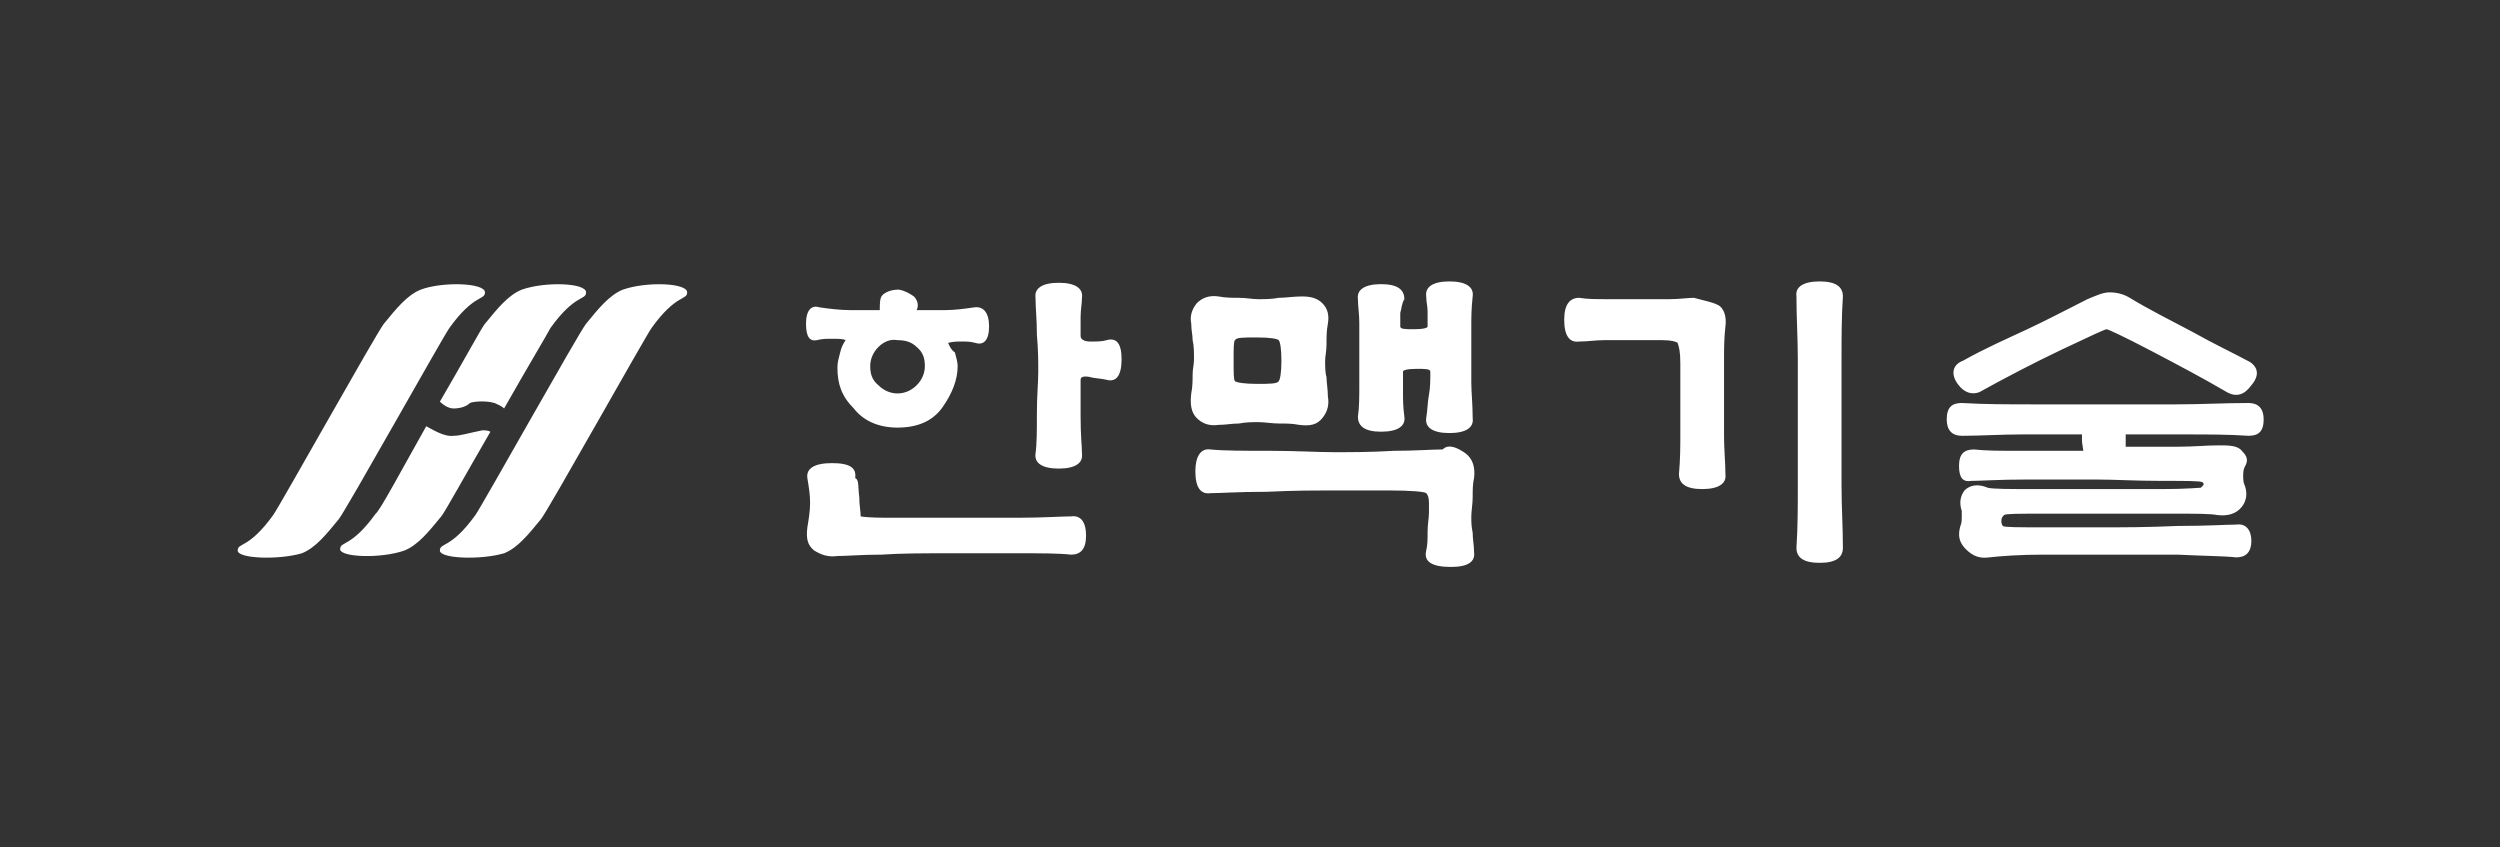 <?xml version="1.0" encoding="utf-8"?>
<!-- Generator: Adobe Illustrator 27.4.0, SVG Export Plug-In . SVG Version: 6.00 Build 0)  -->
<!DOCTYPE svg PUBLIC "-//W3C//DTD SVG 1.1//EN" "http://www.w3.org/Graphics/SVG/1.1/DTD/svg11.dtd">
<svg version="1.1" id="Layer_1" xmlns:x="http://ns.adobe.com/Extensibility/1.0/" xmlns:i="http://ns.adobe.com/AdobeIllustrator/10.0/" xmlns:graph="http://ns.adobe.com/Graphs/1.0/"
	 xmlns="http://www.w3.org/2000/svg" xmlns:xlink="http://www.w3.org/1999/xlink" x="0px" y="0px" viewBox="0 0 183 62"
	 style="enable-background:new 0 0 183 62;" xml:space="preserve">
<rect x="0" y="0" width="183" height="62" fill="#333333" stroke="none"/>
<style type="text/css">
	.st0{fill:#FFFFFF;}
</style>
<path class="st0" d="M30.8,21.2c-1,0.4-1.8,1.4-2.7,2.5c-0.5,0.6-7.6,13.3-8.1,14c-1.8,2.5-2.6,2-2.6,2.6c0,0.6,3,0.7,4.7,0.2
	c1-0.4,1.8-1.4,2.7-2.5c0.5-0.6,7.6-13.3,8.1-14c1.8-2.5,2.6-2,2.6-2.6C35.5,20.7,32.4,20.6,30.8,21.2z M45.6,21.2
	c-1,0.4-1.8,1.4-2.7,2.5c-0.5,0.6-7.6,13.3-8.1,14c-1.8,2.5-2.6,2-2.6,2.6c0,0.6,3,0.7,4.7,0.2c1-0.4,1.8-1.4,2.7-2.5
	c0.5-0.6,7.6-13.3,8.1-14c1.8-2.5,2.6-2,2.6-2.6C50.3,20.7,47.3,20.6,45.6,21.2z M33.2,31.9c-0.7,0.1-1.6-0.5-2-0.7
	c-1.8,3.2-3.4,6.2-3.7,6.4c-1.8,2.5-2.6,2-2.6,2.6c0,0.6,3,0.7,4.7,0.1c1-0.4,1.8-1.4,2.7-2.5c0.2-0.2,1.8-3.1,3.6-6.2
	c-0.2-0.1-0.4-0.1-0.6-0.1C34.3,31.7,33.7,31.9,33.2,31.9z M38.2,21.2c-1,0.4-1.8,1.4-2.7,2.5c-0.2,0.2-1.6,2.8-3.3,5.7
	c0.2,0.2,0.6,0.5,1,0.5c0.6,0,1-0.2,1.2-0.4c0.2-0.1,1.1-0.2,1.8,0c0.2,0.1,0.5,0.2,0.7,0.4c1.7-3,3.2-5.5,3.4-5.9
	c1.8-2.5,2.6-2,2.6-2.6C42.9,20.7,39.9,20.6,38.2,21.2z M66.9,21.7c0.2,0.2,0.4,0.6,0.2,1c0.7,0,1.4,0,2.1,0c0.7,0,1.4-0.1,2.1-0.2
	c0.7-0.1,1.1,0.4,1.1,1.4s-0.4,1.4-1,1.2c-0.4-0.1-0.6-0.1-1-0.1c-0.4,0-0.6,0-1,0.1c0.1,0.2,0.2,0.5,0.5,0.7c0.1,0.4,0.2,0.7,0.2,1
	c0,1-0.4,2-1.1,3c-0.7,1-1.8,1.5-3.3,1.5c-1.4,0-2.5-0.5-3.2-1.4c-0.9-0.9-1.2-1.8-1.2-3c0-0.4,0.1-0.7,0.2-1.1s0.2-0.6,0.4-0.9
	c-0.2-0.1-0.5-0.1-1-0.1c-0.5,0-0.7,0-1.1,0.1C59.3,25,59,24.7,59,23.7s0.4-1.4,1-1.2c0.7,0.1,1.5,0.2,2.2,0.2c0.7,0,1.5,0,2.2,0
	c0-0.5,0-0.9,0.2-1.1c0.2-0.2,0.6-0.4,1.2-0.4C66.3,21.3,66.6,21.5,66.9,21.7z M62.9,36.4c0,0.6,0.1,1,0.1,1.4
	c0.6,0.1,1.5,0.1,2.6,0.1c1.2,0,2.5,0,3.9,0c1.5,0,3.2,0,5,0s3.2-0.1,3.9-0.1c0.7-0.1,1.1,0.4,1.1,1.4s-0.4,1.4-1.1,1.4
	c-0.9-0.1-2.1-0.1-3.8-0.1c-1.7,0-3.4,0-5.3,0c-1.7,0-3.3,0-4.8,0.1c-1.4,0-2.5,0.1-3.2,0.1c-0.7,0.1-1.2-0.1-1.7-0.4
	c-0.5-0.4-0.6-0.9-0.5-1.7c0.1-0.6,0.2-1.2,0.2-1.8c0-0.6-0.1-1.2-0.2-1.8c-0.1-0.7,0.5-1.1,1.8-1.1c1.4,0,1.8,0.4,1.7,1.1
	C62.9,35.1,62.8,35.7,62.9,36.4z M64.3,25.4c-0.4,0.4-0.6,0.9-0.6,1.4s0.1,1,0.6,1.4c0.4,0.4,0.9,0.6,1.4,0.6c0.5,0,1-0.2,1.4-0.6
	c0.4-0.4,0.6-0.9,0.6-1.4s-0.1-1-0.6-1.4c-0.4-0.4-0.9-0.5-1.4-0.5C65.2,24.8,64.7,25,64.3,25.4z M79.1,23.2c0,0.5,0,1,0,1.4
	c0,0.2,0.2,0.4,0.7,0.4s0.9,0,1.2-0.1c0.7-0.2,1.1,0.2,1.1,1.4c0,1.2-0.4,1.7-1.1,1.5c-0.4-0.1-0.9-0.1-1.2-0.2
	c-0.5-0.1-0.7,0-0.7,0.2c0,0.5,0,1.4,0,2.7c0,1.4,0.1,2.2,0.1,2.7c0.1,0.7-0.5,1.1-1.7,1.1c-1.2,0-1.8-0.4-1.7-1.1
	c0.1-0.7,0.1-1.7,0.1-3c0-1.2,0.1-2.2,0.1-3c0-0.7,0-1.6-0.1-2.7c0-1.1-0.1-2-0.1-2.7c-0.1-0.7,0.5-1.1,1.7-1.1
	c1.2,0,1.8,0.4,1.7,1.1C79.2,22.2,79.1,22.7,79.1,23.2z M96.8,22.2c0.4,0.4,0.5,0.9,0.4,1.5c-0.1,0.5-0.1,1-0.1,1.5
	s-0.1,0.9-0.1,1.2c0,0.4,0,0.9,0.1,1.2c0,0.4,0.1,0.9,0.1,1.4c0.1,0.6,0,1.1-0.4,1.6c-0.4,0.5-0.9,0.6-1.7,0.5
	c-0.5-0.1-1-0.1-1.5-0.1s-1-0.1-1.5-0.1c-0.4,0-0.9,0-1.4,0.1c-0.5,0-1,0.1-1.5,0.1c-0.7,0.1-1.2-0.1-1.6-0.5
	c-0.4-0.4-0.5-1-0.4-1.8c0.1-0.5,0.1-1,0.1-1.4c0-0.4,0.1-0.7,0.1-1.1c0-0.5,0-1-0.1-1.4c0-0.4-0.1-0.7-0.1-1.2
	c-0.1-0.5,0-1,0.4-1.5c0.4-0.4,0.9-0.6,1.6-0.5c0.5,0.1,1,0.1,1.5,0.1c0.5,0,1,0.1,1.4,0.1c0.5,0,1,0,1.5-0.1c0.5,0,1.1-0.1,1.7-0.1
	C95.9,21.7,96.4,21.8,96.8,22.2z M107.3,33.2c0.5,0.4,0.7,1,0.6,1.8c-0.1,0.4-0.1,0.9-0.1,1.4c0,0.5-0.1,1-0.1,1.4
	c0,0.4,0,0.7,0.1,1.2c0,0.5,0.1,0.9,0.1,1.4c0.1,0.7-0.4,1.1-1.7,1.1c-1.4,0-2-0.4-1.8-1.2c0.1-0.4,0.1-0.9,0.1-1.4
	c0-0.5,0.1-1,0.1-1.4c0-0.2,0-0.5,0-0.7c0-0.4-0.1-0.6-0.2-0.7c-0.1-0.1-1-0.2-2.8-0.2c-1.7,0-3.2,0-4.2,0c-1,0-2.6,0-4.7,0.1
	c-2.1,0-3.4,0.1-4.1,0.1c-0.7,0.1-1.1-0.4-1.1-1.6c0-1.1,0.4-1.7,1.1-1.6c1,0.1,2.5,0.1,4.4,0.1s3.4,0.1,4.7,0.1
	c1.2,0,2.7,0,4.3-0.1c1.6,0,2.8-0.1,3.6-0.1C106,32.5,106.6,32.7,107.3,33.2z M90.3,26.4c0,0.9,0,1.4,0.1,1.5
	c0.1,0.1,0.7,0.2,1.6,0.2c0.9,0,1.5,0,1.6-0.2c0.1-0.1,0.2-0.6,0.2-1.5c0-0.9-0.1-1.4-0.2-1.5c-0.1-0.1-0.6-0.2-1.6-0.2
	c-1,0-1.5,0-1.6,0.2C90.3,25,90.3,25.5,90.3,26.4z M102.5,22.9c0,0.4,0,0.7,0,1c0,0.2,0.4,0.2,1,0.2c0.7,0,1-0.1,1-0.2
	c0-0.4,0-0.6,0-1.1c0-0.4-0.1-0.7-0.1-1.1c-0.1-0.7,0.5-1.1,1.7-1.1c1.2,0,1.8,0.4,1.7,1.1c-0.1,0.9-0.1,1.6-0.1,2.2
	c0,0.7,0,1.4,0,2c0,0.6,0,1.4,0,2.1c0,0.7,0.1,1.6,0.1,2.6c0.1,0.7-0.5,1.1-1.7,1.1c-1.2,0-1.8-0.4-1.7-1.1c0.1-0.6,0.1-1.2,0.2-1.7
	c0.1-0.5,0.1-1.1,0.1-1.7c0-0.2-0.4-0.2-1-0.2c-0.7,0-1,0.1-1,0.2c0,0.5,0,1,0,1.5s0,1.1,0.1,1.8c0.1,0.7-0.5,1.1-1.7,1.1
	c-1.2,0-1.7-0.4-1.7-1.1c0.1-0.7,0.1-1.5,0.1-2.2c0-0.7,0-1.6,0-2.5s0-1.6,0-2.2c0-0.6-0.1-1.2-0.1-1.7c-0.1-0.7,0.5-1.1,1.7-1.1
	c1.2,0,1.7,0.4,1.7,1.1C102.6,22.2,102.6,22.6,102.5,22.9z M125.7,22.3c0.5,0.2,0.7,0.9,0.6,1.6c-0.1,0.9-0.1,1.6-0.1,2.5
	c0,0.9,0,1.7,0,2.7c0,0.9,0,1.8,0,2.8c0,1,0.1,2,0.1,2.8c0.1,0.7-0.5,1.1-1.7,1.1c-1.2,0-1.7-0.4-1.7-1.1c0.1-1.1,0.1-2.1,0.1-3
	c0-0.9,0-1.7,0-2.6c0-0.9,0-1.6,0-2.5s-0.1-1.2-0.2-1.5c-0.1-0.1-0.5-0.2-1.1-0.2c-0.6,0-1.4,0-2.1,0c-0.9,0-1.5,0-2.2,0
	c-0.6,0-1.2,0.1-1.8,0.1c-0.7,0.1-1.1-0.4-1.1-1.6c0-1.1,0.4-1.6,1.1-1.6c0.6,0.1,1.2,0.1,2.1,0.1c0.7,0,1.5,0,2.3,0
	c0.7,0,1.5,0,2.2,0c0.7,0,1.4-0.1,1.8-0.1C124.7,22,125.3,22.1,125.7,22.3z M133.2,20.6c1.2,0,1.7,0.4,1.7,1.1
	c-0.1,1.5-0.1,3-0.1,4.6c0,1.5,0,3.1,0,4.6c0,1.5,0,3,0,4.6s0.1,3.1,0.1,4.6c0,0.7-0.5,1.1-1.7,1.1c-1.2,0-1.7-0.4-1.7-1.1
	c0.1-1.5,0.1-3.1,0.1-4.6c0-1.6,0-3.1,0-4.6c0-1.5,0-3.1,0-4.6s-0.1-3.1-0.1-4.6C131.4,21,132,20.6,133.2,20.6z M152.4,32.2
	c0-0.1,0-0.2,0-0.4c-1.5,0-3,0-4.4,0c-1.5,0-3,0.1-4.4,0.1c-0.7,0-1.1-0.4-1.1-1.2c0-0.9,0.4-1.2,1.1-1.2c1.7,0.1,3.4,0.1,5.3,0.1
	c1.8,0,3.6,0,5.2,0c1.6,0,3.4,0,5.2,0s3.6-0.1,5.3-0.1c0.7,0,1.1,0.4,1.1,1.2c0,0.9-0.4,1.2-1.1,1.2c-1.5-0.1-3-0.1-4.4-0.1
	c-1.5,0-3,0-4.6,0v0.9c1.4,0,2.7,0,3.8,0c1.2,0,2.1-0.1,3-0.1c0.7,0,1.4,0,1.7,0.4c0.4,0.4,0.5,0.7,0.2,1.2
	c-0.1,0.2-0.1,0.5-0.1,0.6c0,0.2,0,0.5,0.1,0.7c0.2,0.5,0.2,1.1-0.2,1.6c-0.4,0.5-1,0.7-1.8,0.6c-0.5-0.1-1.6-0.1-3.3-0.1
	c-1.7,0-3.2,0-4.4,0c-1.2,0-2.8,0-4.8,0s-3,0-3.1,0.1c-0.1,0.1-0.2,0.2-0.2,0.4s0,0.2,0.1,0.4c0.1,0.1,1.1,0.1,3,0.1
	c1.8,0,3.3,0,4.6,0c1.2,0,3,0,5.2-0.1c2.2,0,3.6-0.1,4.3-0.1c0.7-0.1,1.1,0.4,1.1,1.2s-0.4,1.2-1.1,1.2c-0.9-0.1-2.3-0.1-4.3-0.2
	c-2,0-3.7,0-5.2,0c-1.5,0-3.1,0-4.7,0s-3,0.1-3.9,0.2c-0.7,0.1-1.2-0.1-1.7-0.6c-0.5-0.5-0.6-1-0.4-1.7c0.1-0.2,0.1-0.5,0.1-0.6
	v-0.5c-0.2-0.6-0.1-1.1,0.2-1.5c0.4-0.4,1-0.5,1.7-0.2c0.4,0.1,1.5,0.1,3.6,0.1c2,0,3.6,0,4.8,0c1.2,0,2.7,0,4.4,0s2.7-0.1,2.8-0.1
	c0.1-0.1,0.1-0.1,0.2-0.2c0-0.1,0-0.2-0.1-0.2c-0.1-0.1-1.1-0.1-3-0.1s-3.4-0.1-4.8-0.1c-1.2,0-3,0-5,0c-2.1,0-3.4,0.1-4.1,0.1
	c-0.6,0.1-0.9-0.2-0.9-1.1c0-0.9,0.4-1.2,1.1-1.2c0.9,0.1,2,0.1,3.4,0.1s3,0,4.6,0C152.4,32.4,152.4,32.3,152.4,32.2z M160.5,24.3
	c1.6,0.9,3.1,1.6,4.2,2.2c0.6,0.4,0.7,1,0.1,1.7c-0.5,0.7-1.1,0.9-1.8,0.5c-1.7-1-3.6-2-5.5-3c-2.1-1.1-3.2-1.6-3.3-1.6
	c-0.1,0-1.2,0.5-3.3,1.5c-2.1,1-4.2,2.1-6,3.1c-0.5,0.2-1.1,0.1-1.6-0.6c-0.5-0.7-0.4-1.4,0.4-1.7c1.6-0.9,3.2-1.6,4.7-2.3
	c1.5-0.7,3-1.5,4.4-2.2c0.5-0.2,1.1-0.5,1.6-0.5c0.5,0,1,0.1,1.5,0.4C157.2,22.6,158.8,23.4,160.5,24.3z"/>
</svg>
